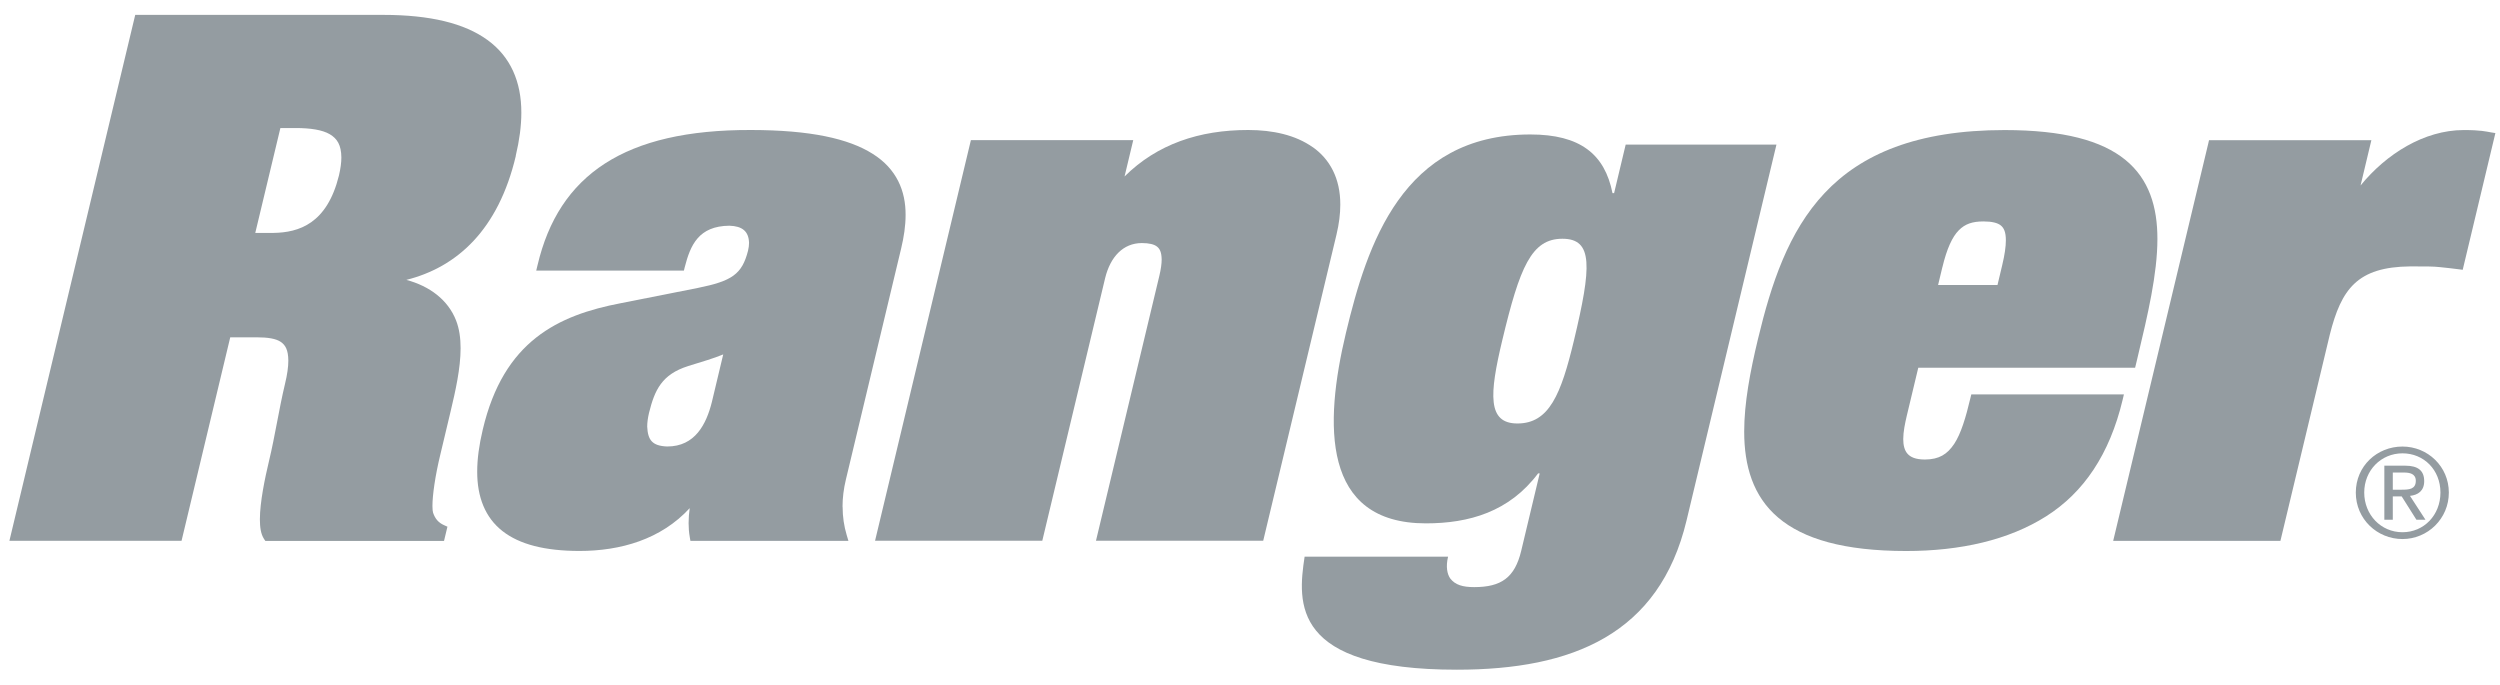 <?xml version="1.0" encoding="UTF-8"?>
<svg xmlns="http://www.w3.org/2000/svg" width="84" height="23" viewBox="0 0 84 23" fill="none">
  <g clip-path="url(#clip0_842_2371)">
    <path d="M80.723 15.004C81.57 15.004 82.281 15.673 82.281 16.551C82.281 17.429 81.57 18.112 80.723 18.112C79.876 18.112 79.155 17.443 79.155 16.551C79.155 15.659 79.869 15.004 80.723 15.004ZM80.723 17.883C81.443 17.883 81.999 17.309 81.999 16.549C81.999 15.79 81.443 15.232 80.723 15.232C80.003 15.232 79.438 15.805 79.438 16.549C79.438 17.293 79.995 17.883 80.723 17.883ZM80.114 15.647H80.817C81.25 15.647 81.453 15.817 81.453 16.167C81.453 16.495 81.244 16.633 80.975 16.661L81.495 17.462H81.191L80.697 16.68H80.398V17.462H80.114V15.645V15.647ZM80.398 16.454H80.693C80.942 16.454 81.171 16.442 81.171 16.155C81.171 15.915 80.963 15.877 80.772 15.877H80.398V16.454Z" fill="#949CA1"></path>
    <path d="M54.623 4.858H59.689L56.668 17.488C55.753 21.309 52.84 22.502 48.951 22.502C43.391 22.502 43.598 20.263 43.835 18.705H48.655C48.574 19.046 48.626 19.289 48.727 19.435C48.894 19.654 49.149 19.727 49.533 19.727C50.437 19.727 50.896 19.411 51.112 18.51L51.734 15.906H51.68C50.714 17.196 49.361 17.585 47.91 17.585C44.403 17.585 44.49 14.251 45.224 11.184C45.935 8.215 47.12 4.518 51.419 4.518C53.09 4.518 53.919 5.175 54.18 6.489H54.234L54.623 4.858ZM52.497 8.022C51.456 8.022 51.065 8.971 50.477 11.43C50.041 13.255 49.973 14.229 50.985 14.229C52.052 14.229 52.45 13.255 52.887 11.43C53.474 8.971 53.537 8.022 52.497 8.022Z" fill="#949CA1"></path>
    <path d="M17.329 5.234C17.452 4.716 17.517 4.232 17.517 3.789C17.52 2.748 17.153 1.903 16.378 1.343C15.606 0.782 14.452 0.5 12.878 0.5H4.544L4.516 0.615L0.316 18.171H6.1L7.736 11.334H8.633C8.996 11.334 9.271 11.377 9.433 11.487C9.591 11.595 9.685 11.758 9.688 12.118C9.688 12.321 9.654 12.58 9.575 12.904C9.37 13.764 9.243 14.64 9.04 15.484C8.899 16.076 8.734 16.866 8.732 17.45C8.734 17.714 8.76 17.937 8.871 18.109L8.916 18.175H14.919L15.034 17.697L14.921 17.646C14.735 17.563 14.62 17.434 14.551 17.226C14.54 17.194 14.53 17.113 14.53 17.001C14.53 16.645 14.62 15.993 14.798 15.261L15.14 13.825C15.303 13.139 15.476 12.379 15.476 11.699C15.476 11.365 15.434 11.049 15.324 10.767C15.053 10.074 14.434 9.613 13.654 9.404C15.361 8.975 16.745 7.72 17.332 5.236L17.329 5.234ZM9.419 4.302H9.932C10.432 4.302 10.832 4.363 11.084 4.512C11.333 4.662 11.465 4.874 11.47 5.289C11.47 5.46 11.444 5.66 11.389 5.896C10.989 7.515 10.048 7.814 9.182 7.826H8.577L9.421 4.302H9.419Z" fill="#949CA1"></path>
    <path d="M28.309 17.027C28.309 16.73 28.347 16.424 28.422 16.111L30.279 8.347C30.371 7.963 30.428 7.588 30.428 7.224C30.433 6.421 30.131 5.675 29.321 5.168C28.514 4.658 27.229 4.37 25.235 4.368C20.992 4.354 18.775 5.874 18.061 8.911L18.017 9.093H22.979L23.007 8.978C23.198 8.234 23.473 7.593 24.51 7.584C24.942 7.598 25.157 7.772 25.168 8.161C25.168 8.24 25.157 8.326 25.134 8.424C24.931 9.22 24.589 9.443 23.446 9.675L20.86 10.187C18.746 10.592 16.922 11.457 16.221 14.434C16.098 14.95 16.034 15.419 16.034 15.845C16.032 16.702 16.303 17.389 16.882 17.843C17.459 18.295 18.313 18.51 19.462 18.512H19.469C20.847 18.512 22.207 18.126 23.174 17.074C23.151 17.238 23.137 17.405 23.137 17.575C23.137 17.733 23.149 17.891 23.177 18.05L23.198 18.173H28.507L28.45 17.982C28.358 17.676 28.312 17.359 28.312 17.029L28.309 17.027ZM24.3 11.909L23.918 13.511C23.733 14.249 23.356 15.004 22.417 15.002C21.911 14.983 21.767 14.783 21.746 14.333C21.746 14.197 21.767 14.043 21.807 13.872C21.998 13.105 22.233 12.582 23.121 12.3C23.598 12.151 23.971 12.045 24.298 11.909H24.3Z" fill="#949CA1"></path>
    <path d="M44.103 4.943C43.532 4.538 42.767 4.368 41.942 4.368C40.295 4.366 38.879 4.844 37.785 5.929L38.077 4.709H32.622L29.402 18.169H35.021L37.133 9.343C37.309 8.627 37.738 8.168 38.366 8.167C38.613 8.167 38.783 8.21 38.877 8.287C38.971 8.361 39.028 8.478 39.032 8.718C39.032 8.862 39.007 9.046 38.953 9.272L36.825 18.168H42.444L44.906 7.883C44.993 7.518 45.034 7.184 45.034 6.878C45.038 5.993 44.678 5.343 44.106 4.942L44.103 4.943Z" fill="#949CA1"></path>
    <path d="M71.363 13.252H66.236L66.208 13.366C66.05 14.032 65.89 14.568 65.661 14.915C65.428 15.263 65.157 15.437 64.679 15.44C64.355 15.44 64.188 15.355 64.091 15.244C63.992 15.133 63.949 14.962 63.949 14.752C63.949 14.508 64.008 14.227 64.068 13.969L64.454 12.356H71.74L71.82 12.022C72.166 10.571 72.488 9.206 72.489 8.031C72.491 6.957 72.211 6.02 71.41 5.369C70.61 4.721 69.329 4.371 67.356 4.37C64.4 4.37 62.533 5.185 61.309 6.485C60.087 7.784 59.512 9.54 59.067 11.395C58.804 12.49 58.605 13.545 58.605 14.501C58.605 15.652 58.9 16.674 59.748 17.392C60.595 18.11 61.955 18.512 64.044 18.514C65.871 18.514 67.493 18.145 68.752 17.347C70.014 16.546 70.883 15.265 71.32 13.436L71.363 13.253V13.252ZM65.264 8.98C65.416 8.347 65.598 7.958 65.814 7.739C66.029 7.52 66.276 7.442 66.638 7.44H66.645C66.933 7.44 67.125 7.49 67.229 7.577C67.333 7.662 67.397 7.8 67.397 8.076C67.397 8.285 67.358 8.561 67.274 8.911L67.116 9.575H65.12L65.263 8.98H65.264Z" fill="#949CA1"></path>
    <path d="M83.685 4.445C83.539 4.422 83.355 4.368 82.776 4.37C81.451 4.373 80.179 5.171 79.315 6.232L79.678 4.711H74.223L74.197 4.825L71.003 18.173H76.622L78.281 11.245C78.668 9.71 79.204 8.968 80.986 8.951C81.535 8.951 81.749 8.951 81.978 8.975C82.218 8.999 82.43 9.024 82.615 9.048L82.747 9.065L83.845 4.471L83.685 4.446V4.445Z" fill="#949CA1"></path>
  </g>
  <defs>
    <clipPath id="clip0_842_2371">
      <rect width="83.529" height="22" fill="white" transform="translate(0.316 0.5)"></rect>
    </clipPath>
  </defs>
</svg>
